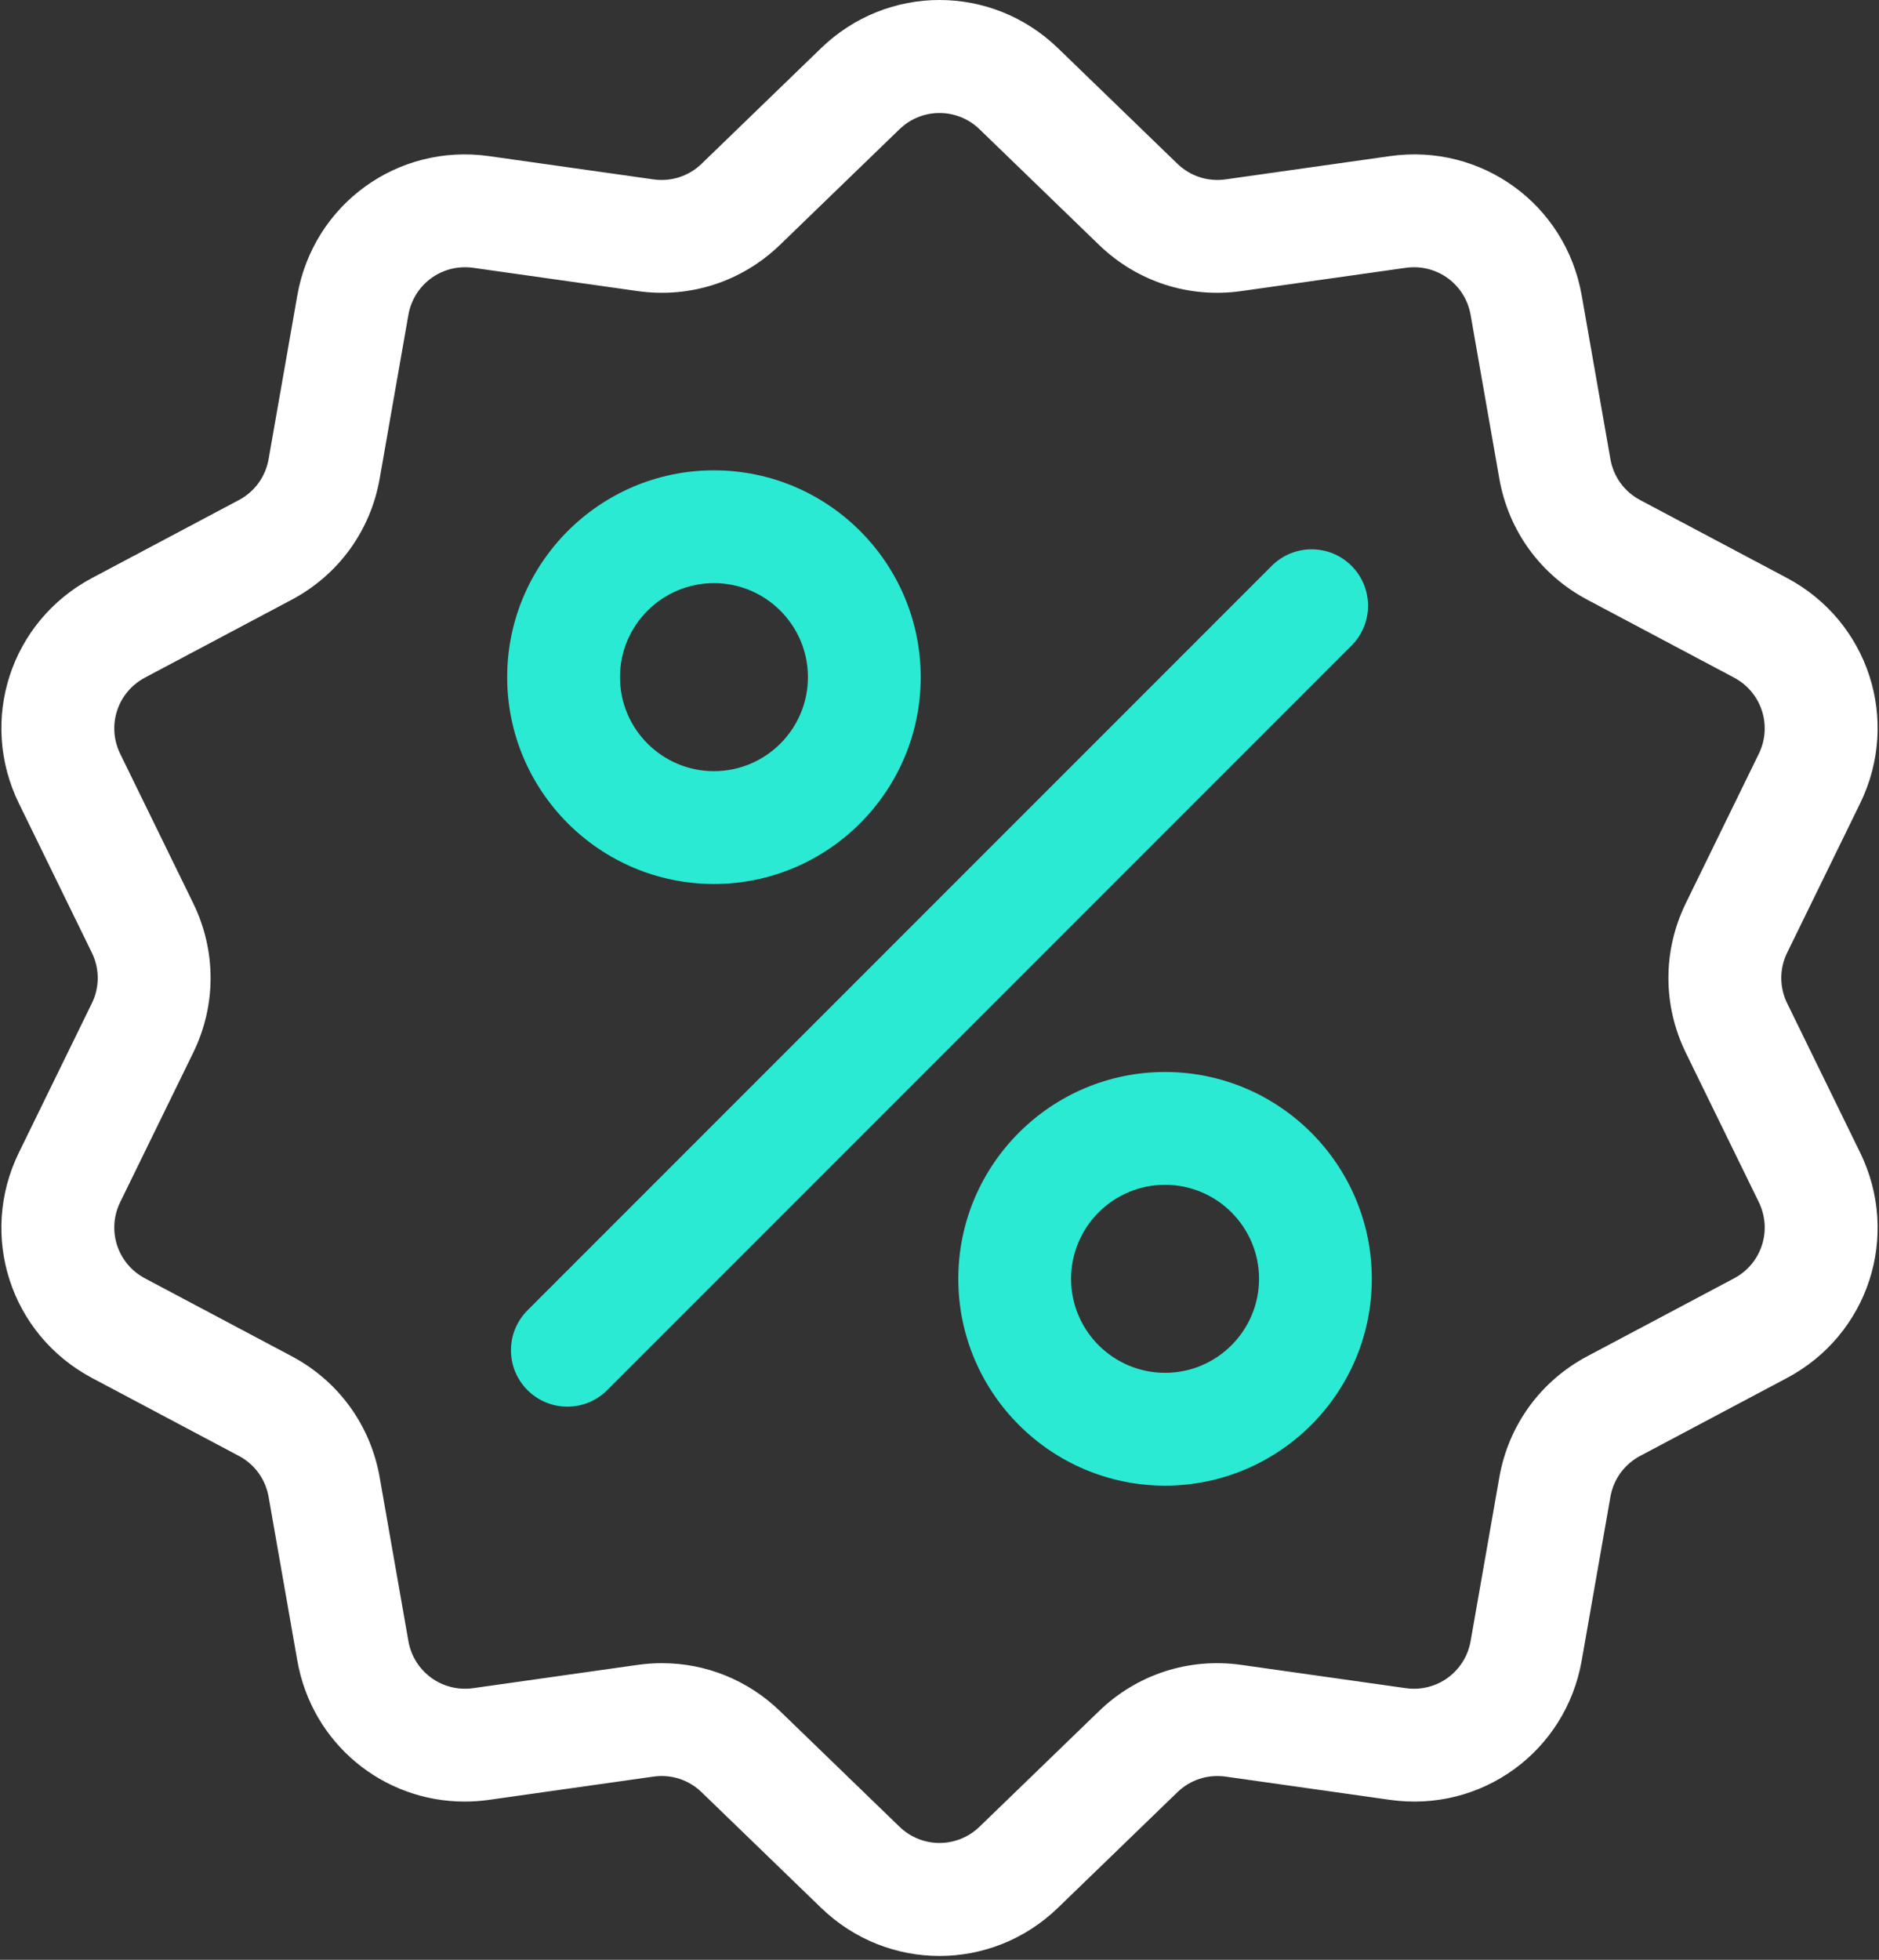 <svg width="492" height="513" viewBox="0 0 492 513" fill="none" xmlns="http://www.w3.org/2000/svg">
<rect x="0" y="0" width="492" height="513" fill="#333333" stroke="none"/>
<path d="M467.958 262.633C465.898 258.418 465.898 253.584 467.958 249.37L487.054 210.305C497.686 188.554 489.262 162.629 467.876 151.282L429.466 130.902C425.322 128.704 422.481 124.792 421.67 120.173L414.158 77.344C409.975 53.498 387.917 37.474 363.95 40.865L320.897 46.955C316.25 47.611 311.655 46.117 308.284 42.856L277.033 12.624C259.632 -4.21 232.372 -4.211 214.972 12.624L183.72 42.859C180.348 46.121 175.753 47.612 171.107 46.958L128.054 40.868C104.079 37.475 82.029 53.501 77.846 77.347L70.334 120.174C69.523 124.794 66.682 128.705 62.539 130.904L24.129 151.284C2.743 162.63 -5.681 188.557 4.951 210.308L24.046 249.372C26.106 253.587 26.106 258.421 24.046 262.635L4.95 301.699C-5.682 323.45 2.742 349.375 24.128 360.722L62.538 381.102C66.682 383.3 69.523 387.212 70.334 391.831L77.846 434.66C81.654 456.368 100.268 471.592 121.661 471.59C123.768 471.59 125.906 471.442 128.055 471.138L171.108 465.048C175.751 464.389 180.349 465.886 183.721 469.147L214.972 499.379C223.674 507.797 234.836 512.005 246.002 512.004C257.165 512.003 268.334 507.795 277.032 499.379L308.284 469.147C311.656 465.886 316.252 464.396 320.897 465.048L363.95 471.138C387.928 474.53 409.975 458.505 414.158 434.659L421.671 391.832C422.482 387.212 425.323 383.301 429.466 381.102L467.876 360.722C489.262 349.376 497.686 323.449 487.054 301.698L467.958 262.633ZM454.035 334.635L415.625 355.015C403.379 361.514 394.98 373.072 392.585 386.728L385.073 429.556C383.658 437.624 376.199 443.043 368.086 441.898L325.033 435.808C311.303 433.863 297.717 438.282 287.752 447.921L256.5 478.152C250.614 483.846 241.391 483.846 235.503 478.152L204.252 447.92C195.83 439.773 184.82 435.358 173.326 435.358C171.22 435.358 169.097 435.506 166.971 435.807L123.918 441.897C115.812 443.043 108.347 437.623 106.931 429.555L99.418 386.726C97.022 373.07 88.624 361.511 76.377 355.014L37.967 334.634C30.731 330.795 27.881 322.024 31.478 314.665L50.574 275.6C56.662 263.144 56.662 248.858 50.574 236.402L31.478 197.337C27.881 189.978 30.731 181.207 37.967 177.368L76.377 156.988C88.623 150.489 97.022 138.931 99.417 125.275L106.929 82.447C108.345 74.379 115.803 68.959 123.916 70.105L166.969 76.195C180.694 78.138 194.285 73.721 204.25 64.082L235.502 33.85C241.388 28.156 250.611 28.156 256.499 33.85L287.75 64.082C297.715 73.722 311.304 78.138 325.031 76.195L368.084 70.105C376.191 68.958 383.656 74.379 385.071 82.447L392.583 125.276C394.979 138.932 403.377 150.491 415.624 156.988L454.034 177.368C461.27 181.207 464.12 189.978 460.523 197.337L441.427 236.401C435.339 248.856 435.339 263.144 441.427 275.599L460.523 314.663C464.121 322.024 461.271 330.796 454.035 334.635Z" fill="#fff"/>
<path d="M353.885 148.116C348.12 142.35 338.771 142.35 333.005 148.116L138.116 343.006C132.35 348.772 132.35 358.121 138.116 363.887C140.999 366.77 144.778 368.212 148.556 368.212C152.334 368.212 156.114 366.771 158.996 363.887L353.885 168.998C359.653 163.231 359.652 153.883 353.885 148.116Z" fill="#2AEAD3"/>
<path d="M186.941 123.116C157.089 123.116 132.802 147.403 132.802 177.255C132.802 207.107 157.089 231.394 186.941 231.394C216.793 231.394 241.08 207.107 241.08 177.255C241.08 147.403 216.793 123.116 186.941 123.116ZM186.941 201.863C173.372 201.863 162.333 190.824 162.333 177.254C162.333 163.685 173.372 152.646 186.941 152.646C200.51 152.646 211.55 163.685 211.55 177.254C211.549 190.824 200.51 201.863 186.941 201.863Z" fill="#2AEAD3"/>
<path d="M305.061 280.61C275.209 280.61 250.922 304.897 250.922 334.749C250.922 364.601 275.209 388.888 305.061 388.888C334.913 388.888 359.2 364.601 359.2 334.749C359.2 304.897 334.913 280.61 305.061 280.61ZM305.061 359.357C291.492 359.357 280.452 348.318 280.452 334.749C280.452 321.18 291.491 310.141 305.061 310.141C318.63 310.141 329.669 321.18 329.669 334.749C329.669 348.318 318.63 359.357 305.061 359.357Z" fill="#2AEAD3"/>
</svg>
